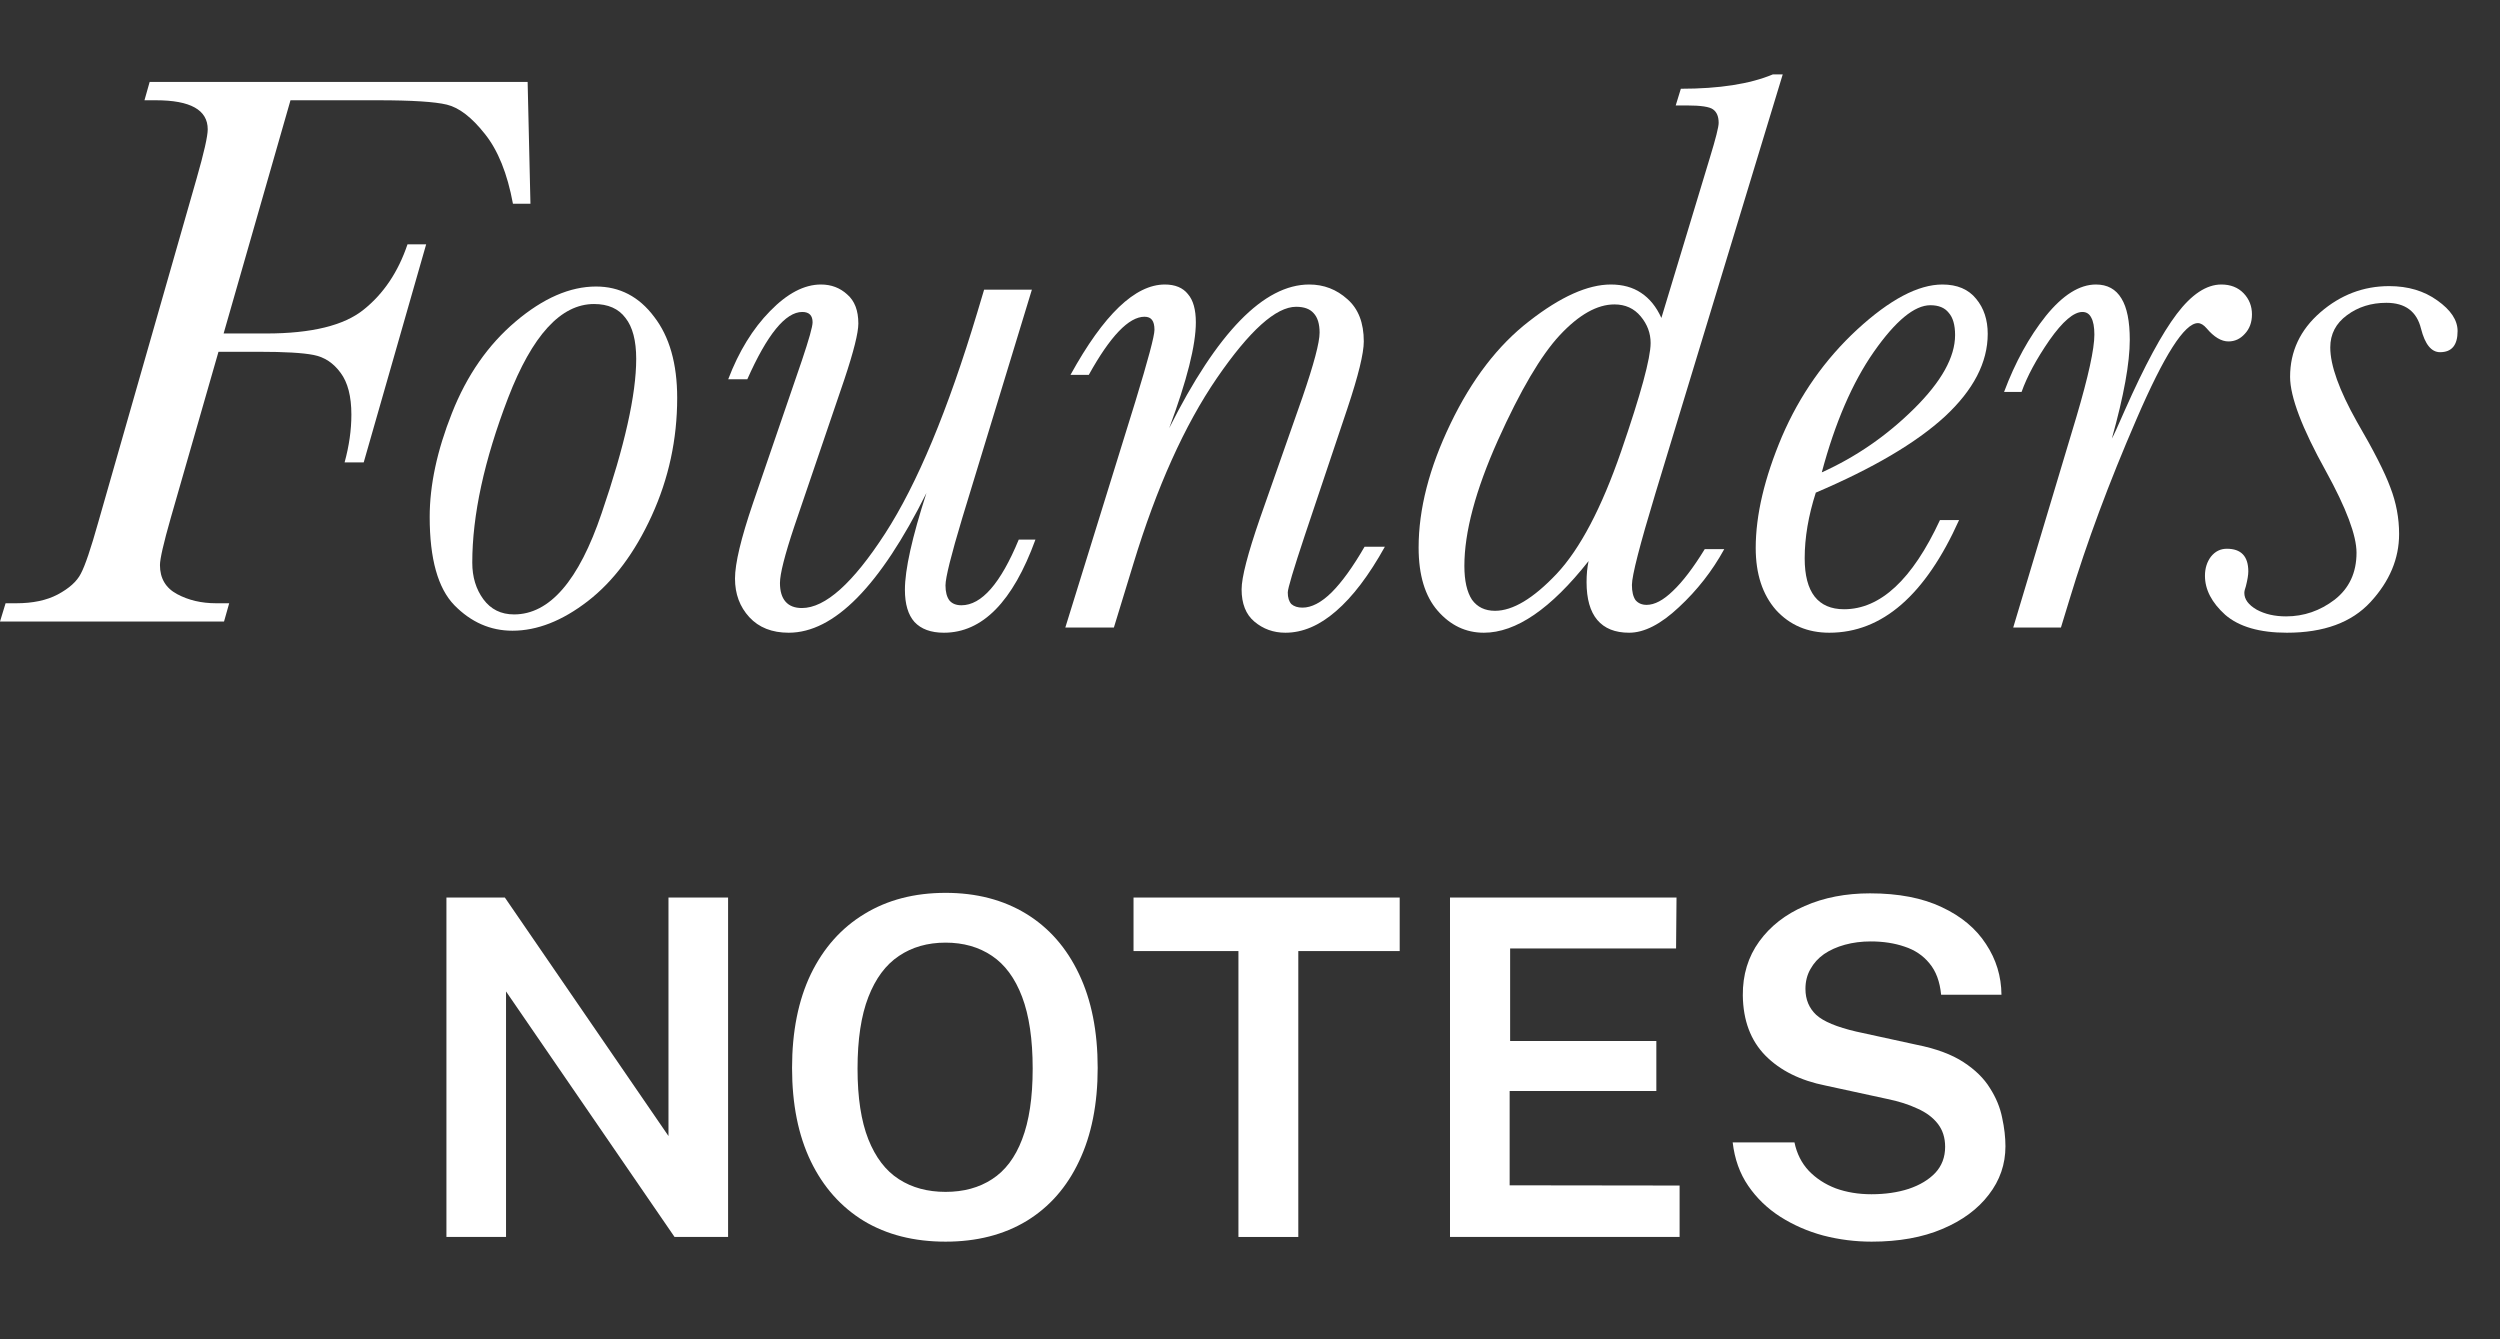 <svg width="56" height="30" viewBox="0 0 56 30" fill="none" xmlns="http://www.w3.org/2000/svg">
<rect x="0" y="0" width="56" height="30" fill="#333333" stroke="none"/>
<path d="M41.925 27.813C41.554 27.813 41.193 27.767 40.842 27.676C40.492 27.582 40.171 27.441 39.88 27.256C39.589 27.07 39.349 26.838 39.16 26.562C38.97 26.285 38.855 25.96 38.812 25.589H40.196C40.248 25.841 40.355 26.053 40.516 26.225C40.681 26.397 40.882 26.528 41.12 26.619C41.362 26.707 41.629 26.751 41.92 26.751C42.228 26.751 42.507 26.711 42.756 26.63C43.005 26.546 43.203 26.427 43.35 26.273C43.497 26.115 43.571 25.92 43.571 25.689C43.571 25.485 43.516 25.314 43.408 25.174C43.299 25.033 43.147 24.919 42.95 24.832C42.758 24.741 42.532 24.669 42.272 24.616L40.895 24.317C40.327 24.204 39.876 23.98 39.544 23.644C39.214 23.307 39.046 22.858 39.039 22.298C39.035 21.835 39.158 21.432 39.407 21.088C39.656 20.745 39.995 20.48 40.427 20.294C40.858 20.105 41.345 20.011 41.888 20.011C42.526 20.011 43.063 20.114 43.497 20.321C43.932 20.524 44.261 20.799 44.486 21.146C44.714 21.49 44.829 21.868 44.833 22.282H43.481C43.453 21.987 43.366 21.753 43.218 21.577C43.075 21.402 42.889 21.278 42.661 21.204C42.437 21.127 42.184 21.088 41.904 21.088C41.697 21.088 41.505 21.113 41.326 21.162C41.147 21.211 40.991 21.281 40.858 21.372C40.728 21.463 40.626 21.576 40.553 21.709C40.479 21.838 40.442 21.986 40.442 22.15C40.442 22.389 40.523 22.583 40.684 22.734C40.846 22.881 41.144 23.006 41.578 23.107L42.929 23.402C43.367 23.489 43.718 23.619 43.981 23.791C44.244 23.962 44.442 24.157 44.575 24.374C44.712 24.588 44.803 24.809 44.848 25.037C44.898 25.265 44.922 25.479 44.922 25.678C44.922 26.078 44.798 26.439 44.549 26.761C44.303 27.084 43.956 27.34 43.508 27.529C43.063 27.718 42.535 27.813 41.925 27.813Z" fill="white"/>
<path d="M32.48 27.708V20.105H37.554L37.544 21.246H33.827V23.318H37.102V24.438H33.816V26.551L37.623 26.556V27.708H32.48Z" fill="white"/>
<path d="M25.391 21.304V20.105H31.353V21.304H29.082V27.708H27.741V21.304H25.391Z" fill="white"/>
<path d="M21.181 27.813C20.476 27.813 19.866 27.659 19.351 27.35C18.84 27.038 18.443 26.593 18.163 26.015C17.882 25.433 17.742 24.735 17.742 23.922C17.742 23.106 17.882 22.405 18.163 21.819C18.447 21.234 18.847 20.785 19.362 20.473C19.877 20.158 20.483 20 21.181 20C21.871 20 22.473 20.156 22.985 20.468C23.496 20.78 23.89 21.229 24.168 21.814C24.448 22.399 24.588 23.102 24.588 23.922C24.588 24.732 24.449 25.428 24.172 26.01C23.899 26.591 23.507 27.038 22.995 27.35C22.483 27.659 21.878 27.813 21.181 27.813ZM21.181 26.698C21.584 26.698 21.931 26.604 22.222 26.414C22.516 26.225 22.741 25.927 22.895 25.521C23.052 25.114 23.132 24.587 23.132 23.938C23.132 23.279 23.052 22.743 22.895 22.329C22.737 21.912 22.511 21.605 22.217 21.409C21.926 21.213 21.58 21.115 21.181 21.115C20.778 21.115 20.429 21.215 20.135 21.414C19.84 21.611 19.613 21.917 19.451 22.334C19.29 22.748 19.209 23.283 19.209 23.938C19.209 24.587 19.29 25.114 19.451 25.521C19.613 25.927 19.84 26.225 20.135 26.414C20.429 26.604 20.778 26.698 21.181 26.698Z" fill="white"/>
<path d="M14.974 20.105H16.309V27.708H15.11L11.335 22.208V27.708H10V20.105H11.309L14.974 25.447V20.105Z" fill="white"/>
<path d="M53.74 11.962C53.74 12.515 53.526 13.023 53.099 13.486C52.677 13.944 52.053 14.173 51.227 14.173C50.614 14.173 50.154 14.039 49.845 13.772C49.542 13.498 49.391 13.207 49.391 12.898C49.391 12.732 49.435 12.589 49.524 12.47C49.619 12.351 49.738 12.292 49.881 12.292C50.202 12.292 50.362 12.461 50.362 12.8C50.362 12.877 50.344 12.987 50.308 13.13C50.285 13.195 50.273 13.246 50.273 13.281C50.273 13.424 50.365 13.549 50.549 13.656C50.734 13.757 50.953 13.807 51.209 13.807C51.607 13.807 51.969 13.682 52.296 13.433C52.623 13.177 52.786 12.827 52.786 12.381C52.786 11.995 52.558 11.386 52.1 10.554C51.565 9.591 51.298 8.887 51.298 8.441C51.298 7.871 51.524 7.389 51.975 6.997C52.427 6.605 52.941 6.409 53.517 6.409C53.94 6.409 54.299 6.516 54.596 6.73C54.899 6.944 55.05 7.173 55.05 7.416C55.05 7.731 54.92 7.889 54.658 7.889C54.462 7.889 54.32 7.713 54.231 7.363C54.136 6.976 53.877 6.783 53.455 6.783C53.116 6.783 52.822 6.875 52.573 7.06C52.323 7.244 52.198 7.484 52.198 7.782C52.198 8.186 52.398 8.741 52.795 9.448C53.17 10.09 53.42 10.581 53.544 10.919C53.675 11.258 53.74 11.606 53.74 11.962Z" fill="white"/>
<path d="M45.283 8.78H44.891C45.14 8.114 45.452 7.547 45.827 7.077C46.207 6.608 46.581 6.373 46.95 6.373C47.205 6.373 47.395 6.477 47.52 6.685C47.645 6.887 47.707 7.196 47.707 7.612C47.707 8.129 47.574 8.866 47.306 9.823C47.342 9.763 47.44 9.549 47.6 9.181C48.04 8.189 48.426 7.473 48.759 7.033C49.092 6.593 49.425 6.373 49.757 6.373C49.965 6.373 50.132 6.439 50.257 6.569C50.382 6.7 50.444 6.858 50.444 7.042C50.444 7.22 50.39 7.366 50.283 7.479C50.182 7.591 50.061 7.648 49.918 7.648C49.757 7.648 49.594 7.55 49.428 7.354C49.362 7.277 49.297 7.238 49.232 7.238C48.934 7.238 48.477 7.954 47.859 9.386C47.241 10.812 46.742 12.155 46.361 13.415L46.165 14.057H45.096L46.513 9.333C46.78 8.429 46.914 7.817 46.914 7.496C46.914 7.324 46.89 7.196 46.843 7.113C46.801 7.03 46.736 6.988 46.646 6.988C46.451 6.988 46.204 7.199 45.907 7.621C45.616 8.043 45.408 8.429 45.283 8.78Z" fill="white"/>
<path d="M43.455 11.65H43.883C43.128 13.332 42.16 14.173 40.977 14.173C40.49 14.173 40.092 14.003 39.783 13.665C39.48 13.32 39.328 12.857 39.328 12.274C39.328 11.537 39.524 10.705 39.916 9.778C40.315 8.851 40.876 8.052 41.601 7.381C42.332 6.709 42.968 6.373 43.509 6.373C43.841 6.373 44.094 6.48 44.266 6.694C44.439 6.902 44.525 7.164 44.525 7.479C44.525 8.12 44.204 8.738 43.562 9.333C42.92 9.921 41.958 10.488 40.674 11.035C40.508 11.552 40.425 12.042 40.425 12.506C40.425 12.886 40.499 13.171 40.647 13.362C40.796 13.552 41.016 13.647 41.307 13.647C42.121 13.647 42.837 12.981 43.455 11.65ZM40.808 10.581C41.574 10.236 42.264 9.76 42.876 9.154C43.488 8.548 43.794 7.999 43.794 7.505C43.794 7.279 43.746 7.113 43.651 7.006C43.562 6.893 43.425 6.837 43.241 6.837C42.885 6.837 42.463 7.184 41.975 7.88C41.494 8.569 41.105 9.469 40.808 10.581Z" fill="white"/>
<path d="M38.186 12.301H38.623C38.356 12.788 38.017 13.222 37.607 13.602C37.203 13.982 36.831 14.173 36.493 14.173C36.178 14.173 35.94 14.078 35.779 13.887C35.619 13.697 35.539 13.415 35.539 13.04C35.539 12.868 35.554 12.711 35.584 12.568C34.74 13.638 33.958 14.173 33.239 14.173C32.835 14.173 32.49 14.009 32.205 13.682C31.92 13.355 31.777 12.883 31.777 12.265C31.777 11.403 32.015 10.479 32.49 9.493C32.966 8.501 33.554 7.734 34.255 7.193C34.957 6.646 35.566 6.373 36.083 6.373C36.35 6.373 36.576 6.436 36.76 6.56C36.95 6.685 37.102 6.872 37.215 7.122L38.302 3.53C38.433 3.102 38.498 2.843 38.498 2.754C38.498 2.612 38.457 2.511 38.373 2.451C38.296 2.392 38.1 2.362 37.785 2.362H37.536L37.651 1.988C38.513 1.988 39.199 1.881 39.711 1.667H39.933L37.081 11.053C36.73 12.212 36.555 12.895 36.555 13.103C36.555 13.252 36.582 13.364 36.635 13.442C36.695 13.513 36.778 13.549 36.885 13.549C37.063 13.549 37.259 13.445 37.473 13.237C37.693 13.029 37.931 12.717 38.186 12.301ZM32.802 12.675C32.802 13.008 32.859 13.26 32.972 13.433C33.091 13.599 33.263 13.682 33.489 13.682C33.887 13.682 34.347 13.406 34.87 12.853C35.393 12.295 35.875 11.38 36.314 10.108C36.754 8.83 36.974 8.022 36.974 7.683C36.974 7.464 36.9 7.264 36.751 7.086C36.603 6.908 36.407 6.819 36.163 6.819C35.777 6.819 35.37 7.048 34.942 7.505C34.52 7.957 34.056 8.744 33.551 9.867C33.052 10.984 32.802 11.92 32.802 12.675Z" fill="white"/>
<path d="M30.566 12.247H31.021C30.664 12.889 30.299 13.37 29.925 13.691C29.556 14.012 29.179 14.173 28.793 14.173C28.525 14.173 28.293 14.089 28.097 13.923C27.907 13.763 27.812 13.522 27.812 13.201C27.812 12.934 27.949 12.405 28.222 11.614L29.176 8.896C29.431 8.153 29.559 7.672 29.559 7.452C29.559 7.256 29.515 7.11 29.425 7.015C29.342 6.92 29.212 6.872 29.033 6.872C28.582 6.872 27.99 7.404 27.259 8.468C26.534 9.526 25.91 10.913 25.387 12.631L24.951 14.057H23.863L25.432 8.994C25.717 8.061 25.86 7.526 25.86 7.389C25.86 7.288 25.842 7.214 25.806 7.167C25.771 7.119 25.714 7.095 25.637 7.095C25.287 7.095 24.87 7.529 24.389 8.397H23.979C24.722 7.048 25.426 6.373 26.092 6.373C26.323 6.373 26.496 6.445 26.609 6.587C26.728 6.724 26.787 6.935 26.787 7.22C26.787 7.731 26.588 8.521 26.19 9.591C27.265 7.446 28.311 6.373 29.327 6.373C29.654 6.373 29.939 6.483 30.183 6.703C30.427 6.917 30.549 7.232 30.549 7.648C30.549 7.915 30.427 8.414 30.183 9.145L29.229 11.989C28.974 12.755 28.846 13.183 28.846 13.272C28.846 13.385 28.873 13.472 28.926 13.531C28.986 13.584 29.069 13.611 29.176 13.611C29.378 13.611 29.595 13.498 29.826 13.272C30.058 13.041 30.305 12.699 30.566 12.247Z" fill="white"/>
<path d="M22.82 12.087H23.194C22.689 13.477 22.005 14.173 21.144 14.173C20.852 14.173 20.633 14.092 20.484 13.932C20.341 13.772 20.27 13.531 20.27 13.21C20.27 12.758 20.431 12.036 20.752 11.044C19.712 13.13 18.683 14.173 17.667 14.173C17.293 14.173 16.999 14.057 16.785 13.825C16.571 13.593 16.464 13.305 16.464 12.96C16.464 12.622 16.598 12.06 16.865 11.276L17.962 8.076C18.122 7.6 18.202 7.315 18.202 7.22C18.202 7.066 18.125 6.988 17.971 6.988C17.596 6.988 17.186 7.49 16.74 8.495H16.312C16.55 7.871 16.862 7.363 17.248 6.97C17.635 6.572 18.015 6.373 18.389 6.373C18.621 6.373 18.817 6.448 18.978 6.596C19.144 6.739 19.227 6.956 19.227 7.247C19.227 7.455 19.123 7.871 18.915 8.495L17.792 11.793C17.578 12.434 17.471 12.857 17.471 13.059C17.471 13.243 17.513 13.382 17.596 13.477C17.679 13.572 17.801 13.62 17.962 13.62C18.485 13.62 19.105 13.064 19.825 11.953C20.544 10.842 21.233 9.19 21.892 6.997L22.044 6.489H23.114L21.554 11.606C21.304 12.438 21.179 12.94 21.179 13.112C21.179 13.261 21.209 13.373 21.268 13.451C21.328 13.522 21.417 13.558 21.536 13.558C21.988 13.558 22.415 13.067 22.82 12.087Z" fill="white"/>
<path d="M9.625 11.579C9.625 10.866 9.791 10.09 10.124 9.252C10.457 8.408 10.932 7.725 11.55 7.202C12.168 6.679 12.768 6.418 13.351 6.418C13.88 6.418 14.314 6.644 14.652 7.095C14.997 7.541 15.169 8.147 15.169 8.914C15.169 9.841 14.979 10.72 14.599 11.552C14.219 12.384 13.74 13.023 13.164 13.468C12.593 13.908 12.032 14.128 11.479 14.128C10.986 14.128 10.552 13.938 10.178 13.557C9.809 13.177 9.625 12.518 9.625 11.579ZM10.579 12.604C10.579 12.925 10.662 13.198 10.828 13.424C10.995 13.65 11.223 13.763 11.515 13.763C12.311 13.763 12.965 13.008 13.476 11.498C13.993 9.989 14.251 8.836 14.251 8.04C14.251 7.63 14.171 7.324 14.011 7.122C13.856 6.914 13.621 6.81 13.306 6.81C12.563 6.81 11.922 7.511 11.381 8.914C10.846 10.31 10.579 11.54 10.579 12.604Z" fill="white"/>
<path d="M11.819 1.836L11.882 4.564H11.49C11.365 3.886 11.154 3.363 10.857 2.995C10.566 2.627 10.283 2.41 10.01 2.344C9.743 2.279 9.226 2.246 8.459 2.246H6.507L5.009 7.47H5.963C6.979 7.47 7.707 7.291 8.147 6.935C8.593 6.578 8.92 6.091 9.128 5.473H9.546L8.147 10.358H7.719C7.82 9.989 7.871 9.633 7.871 9.288C7.871 8.878 7.79 8.566 7.63 8.352C7.47 8.132 7.268 7.998 7.024 7.951C6.78 7.903 6.373 7.88 5.803 7.88H4.894L3.824 11.605C3.663 12.17 3.583 12.521 3.583 12.657C3.583 12.954 3.711 13.171 3.967 13.308C4.222 13.445 4.513 13.513 4.84 13.513H5.134L5.018 13.923H0L0.125 13.513H0.365C0.734 13.513 1.043 13.448 1.292 13.317C1.548 13.18 1.72 13.026 1.809 12.853C1.905 12.675 2.035 12.289 2.202 11.695L4.403 4.002C4.57 3.42 4.653 3.051 4.653 2.897C4.653 2.463 4.267 2.246 3.494 2.246H3.236L3.352 1.836H11.819Z" fill="white"/>
</svg>
